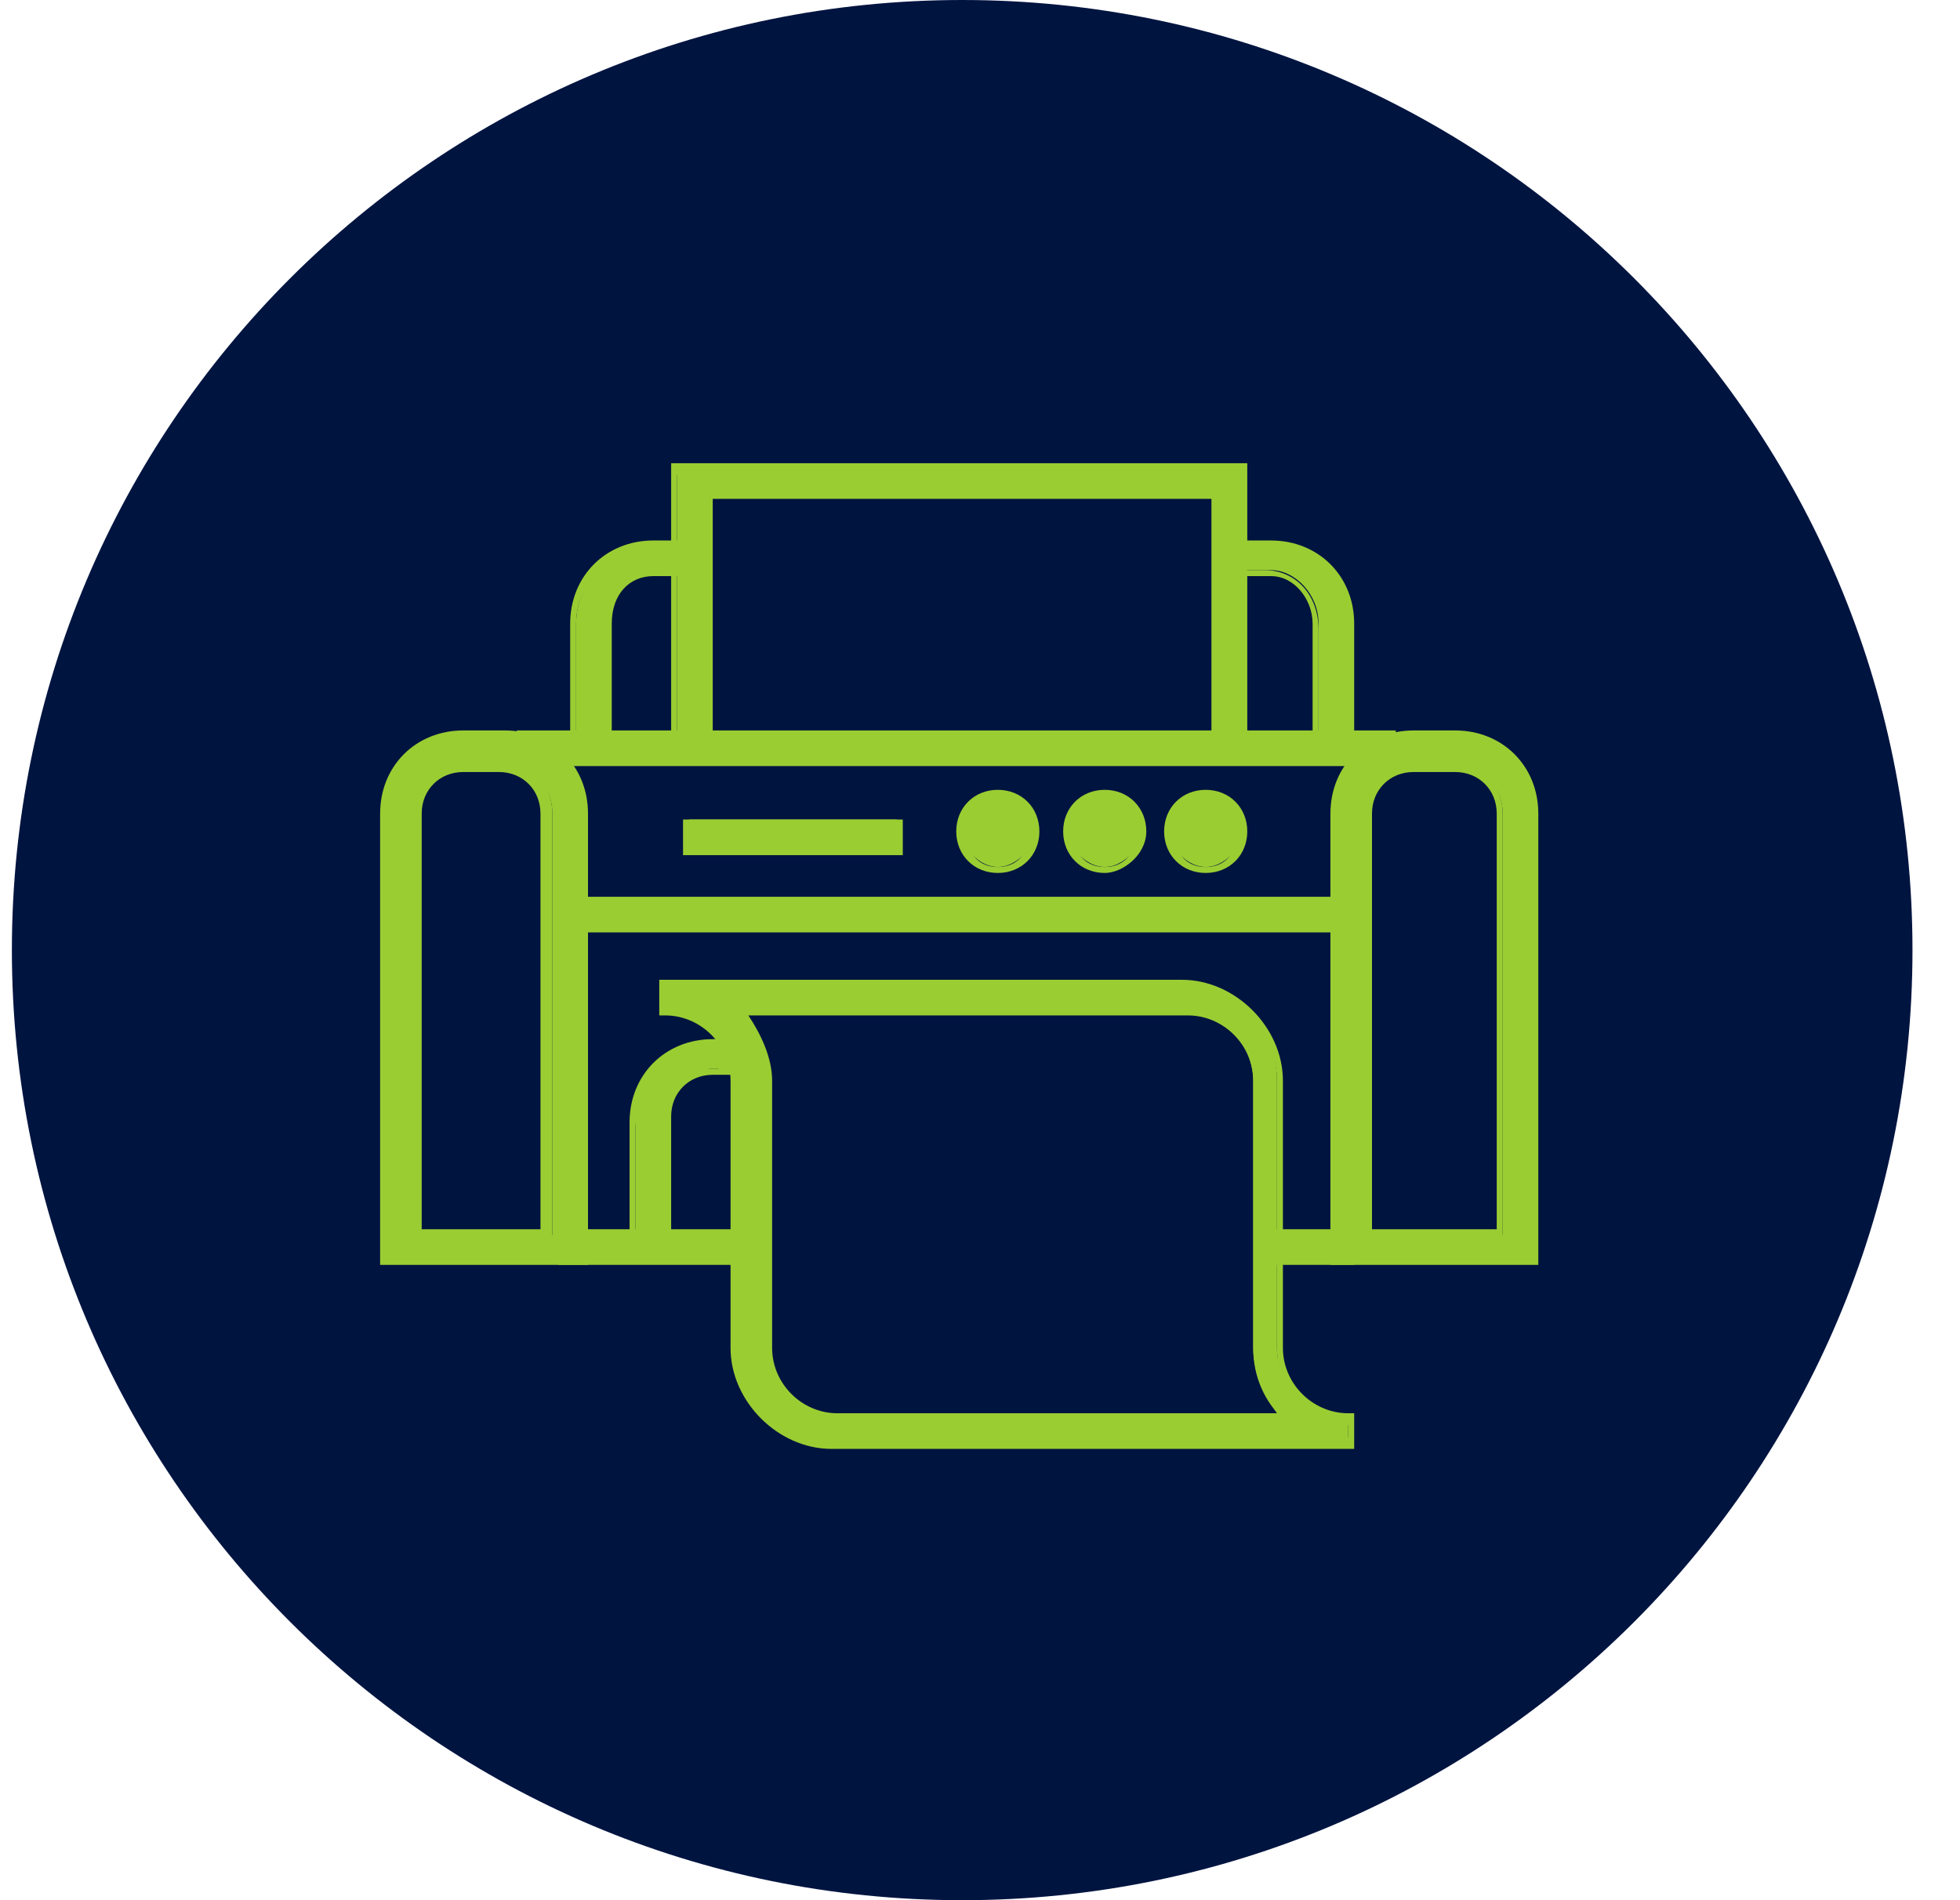 <svg width="33" height="32" viewBox="0 0 33 32" fill="none" xmlns="http://www.w3.org/2000/svg">
<path d="M16.2 32C25.036 32 32.2 24.837 32.2 16C32.2 7.163 25.036 0 16.2 0C7.363 0 0.2 7.163 0.2 16C0.2 24.837 7.363 32 16.2 32Z" fill="#001440"/>
<path d="M25.7 21.2H22.5V13.7C22.5 13 23.1 12.4 23.8 12.4H24.5C25.2 12.4 25.8 13 25.8 13.7V21.2H25.7ZM22.9 20.8H25.3V13.7C25.3 13.2 24.9 12.9 24.5 12.9H23.8C23.3 12.9 23 13.3 23 13.7V20.8H22.9Z" fill="#9ACD32"/>
<path d="M25.8 21.301H22.4V13.701C22.4 12.901 23 12.301 23.8 12.301H24.5C25.3 12.301 25.9 12.901 25.9 13.701V21.301H25.8ZM22.6 21.101H25.6V13.701C25.6 13.101 25.1 12.601 24.4 12.601H23.8C23.2 12.601 22.6 13.101 22.6 13.701V21.101ZM25.4 20.901H22.8V13.701C22.8 13.201 23.2 12.801 23.7 12.801H24.4C24.9 12.801 25.3 13.201 25.3 13.701V20.901H25.4ZM23.1 20.701H25.2V13.701C25.2 13.301 24.9 13.001 24.5 13.001H23.8C23.4 13.001 23.1 13.301 23.1 13.701V20.701Z" fill="#9ACD32"/>
<path d="M9.7 21.2H6.5V13.7C6.5 13 7.1 12.4 7.8 12.4H8.5C9.2 12.4 9.8 13 9.8 13.7V21.2H9.7ZM6.9 20.8H9.3V13.7C9.3 13.2 8.9 12.9 8.5 12.9H7.8C7.3 12.9 7 13.3 7 13.7V20.8H6.9Z" fill="#9ACD32"/>
<path d="M9.8 21.301H6.4V13.701C6.4 12.901 7 12.301 7.8 12.301H8.5C9.3 12.301 9.9 12.901 9.9 13.701V21.301H9.8ZM6.6 21.101H9.6V13.701C9.6 13.101 9.1 12.601 8.4 12.601H7.8C7.2 12.601 6.6 13.101 6.6 13.701V21.101ZM9.4 20.901H6.8V13.701C6.8 13.201 7.2 12.801 7.7 12.801H8.4C8.9 12.801 9.3 13.201 9.3 13.701V20.901H9.4ZM7 20.701H9.1V13.701C9.1 13.301 8.8 13.001 8.4 13.001H7.8C7.4 13.001 7.1 13.301 7.1 13.701V20.701H7Z" fill="#9ACD32"/>
<path d="M23.4 12.4H8.8V12.8H23.4V12.4Z" fill="#9ACD32"/>
<path d="M23.5 12.901H8.7V12.301H23.5V12.901ZM8.9 12.701H23.3V12.501H8.9V12.701Z" fill="#9ACD32"/>
<path d="M22.7 15.201H9.5V15.601H22.7V15.201Z" fill="#9ACD32"/>
<path d="M22.8 15.702H9.4V15.102H22.8V15.702ZM9.6 15.502H22.6V15.302H9.6V15.502Z" fill="#9ACD32"/>
<path d="M22.7 20.801H21.3V21.201H22.7V20.801Z" fill="#9ACD32"/>
<path d="M22.8 21.301H21.2V20.701H22.8V21.301ZM21.4 21.101H22.6V20.901H21.4V21.101Z" fill="#9ACD32"/>
<path d="M12.3 20.801H9.5V21.201H12.3V20.801Z" fill="#9ACD32"/>
<path d="M12.4 21.301H9.4V20.701H12.4V21.301ZM9.6 21.101H12.2V20.901H9.6V21.101Z" fill="#9ACD32"/>
<path d="M22.6 12.601H22.2V10.501C22.2 10.001 21.8 9.601 21.4 9.601H20.7V9.201H21.4C22.1 9.201 22.7 9.801 22.7 10.501V12.601H22.6Z" fill="#9ACD32"/>
<path d="M22.7 12.702H22.1V10.502C22.1 10.102 21.8 9.702 21.4 9.702H20.6V9.102H21.4C22.2 9.102 22.8 9.702 22.8 10.502V12.702H22.7ZM22.3 12.502H22.5V10.602C22.5 9.902 22 9.402 21.3 9.402H20.7V9.602H21.3C21.8 9.602 22.2 10.002 22.2 10.602V12.502H22.3Z" fill="#9ACD32"/>
<path d="M10.1 12.601H9.7V10.501C9.7 9.801 10.3 9.201 11 9.201H11.7V9.601H11C10.5 9.601 10.2 10.001 10.2 10.501V12.601H10.1Z" fill="#9ACD32"/>
<path d="M10.2 12.702H9.6V10.502C9.6 9.702 10.2 9.102 11 9.102H11.8V9.702H11C10.6 9.702 10.3 10.002 10.3 10.502V12.702H10.2ZM9.8 12.502H10V10.502C10 10.002 10.4 9.502 10.9 9.502H11.5V9.302H10.9C10.3 9.302 9.7 9.802 9.7 10.502V12.502H9.8Z" fill="#9ACD32"/>
<path d="M11.8 12.6H11.4V7.9H20.9V12.6H20.4V8.3H11.8V12.6Z" fill="#9ACD32"/>
<path d="M11.9 12.701H11.3V7.801H21V12.701H20.4V8.401H12V12.701H11.9ZM11.5 12.501H11.7V8.201H20.5V12.501H20.7V8.001H11.4V12.501H11.5Z" fill="#9ACD32"/>
<path d="M22.7 24.3H14C13.1 24.3 12.4 23.6 12.4 22.7V18.2C12.4 17.6 11.9 17 11.2 17V16.6H19.9C20.8 16.6 21.5 17.3 21.5 18.2V22.7C21.5 23.3 22 23.9 22.7 23.9V24.3ZM12.3 17C12.6 17.3 12.8 17.7 12.8 18.2V22.7C12.8 23.3 13.3 23.9 14 23.9H21.6C21.3 23.6 21.1 23.2 21.1 22.7V18.2C21.1 17.6 20.6 17 19.9 17H12.3Z" fill="#9ACD32"/>
<path d="M22.8 24.4H14C13.1 24.4 12.3 23.6 12.3 22.7V18.2C12.3 17.6 11.8 17.1 11.2 17.1H11.1V16.5H19.9C20.8 16.5 21.6 17.3 21.6 18.2V22.7C21.6 23.3 22.1 23.8 22.7 23.8H22.8V24.4ZM11.4 16.9C12.1 17 12.6 17.5 12.6 18.2V22.7C12.6 23.5 13.3 24.2 14.1 24.2H22.7V24C22 23.9 21.5 23.4 21.5 22.7V18.2C21.5 17.4 20.8 16.7 20 16.7H11.4V16.9ZM21.9 24H14C13.3 24 12.7 23.4 12.7 22.7V18.2C12.7 17.8 12.5 17.4 12.2 17.1L12 16.9H19.9C20.6 16.9 21.2 17.5 21.2 18.2V22.7C21.2 23.1 21.4 23.5 21.7 23.8L21.9 24ZM12.6 17.1C12.8 17.4 13 17.8 13 18.2V22.7C13 23.3 13.5 23.8 14.1 23.8H21.5C21.3 23.5 21.1 23.1 21.1 22.7V18.2C21.1 17.6 20.6 17.1 20 17.1H12.6Z" fill="#9ACD32"/>
<path d="M16.8 14.6C16.5 14.6 16.2 14.3 16.2 14C16.2 13.7 16.5 13.4 16.8 13.4C17.1 13.4 17.4 13.7 17.4 14C17.4 14.3 17.1 14.6 16.8 14.6ZM16.8 13.9C16.7 13.9 16.7 14 16.7 14C16.7 14.1 17 14.1 17 14C16.9 14 16.9 13.9 16.8 13.9Z" fill="#9ACD32"/>
<path d="M16.8 14.701C16.4 14.701 16.1 14.401 16.1 14.001C16.1 13.601 16.4 13.301 16.8 13.301C17.2 13.301 17.5 13.601 17.5 14.001C17.5 14.401 17.2 14.701 16.8 14.701ZM16.8 13.601C16.5 13.601 16.3 13.801 16.3 14.101C16.3 14.401 16.5 14.601 16.8 14.601C17.1 14.601 17.3 14.401 17.3 14.101C17.3 13.801 17.1 13.601 16.8 13.601ZM16.8 14.201C16.7 14.201 16.6 14.101 16.6 14.001C16.6 13.901 16.7 13.801 16.8 13.801C16.9 13.801 17 13.901 17 14.001C17.1 14.201 17 14.201 16.8 14.201Z" fill="#9ACD32"/>
<path d="M18.6 14.6C18.3 14.6 18 14.3 18 14C18 13.7 18.3 13.4 18.6 13.4C18.9 13.4 19.2 13.7 19.2 14C19.2 14.3 18.9 14.6 18.6 14.6ZM18.6 13.9C18.5 13.9 18.5 14 18.5 14C18.5 14.1 18.8 14.1 18.8 14C18.7 14 18.6 13.9 18.6 13.9Z" fill="#9ACD32"/>
<path d="M18.6 14.701C18.2 14.701 17.9 14.401 17.9 14.001C17.9 13.601 18.2 13.301 18.6 13.301C19 13.301 19.3 13.601 19.3 14.001C19.3 14.401 18.9 14.701 18.6 14.701ZM18.6 13.601C18.3 13.601 18.1 13.801 18.1 14.101C18.1 14.401 18.3 14.601 18.6 14.601C18.9 14.601 19.1 14.401 19.1 14.101C19.1 13.801 18.8 13.601 18.6 13.601ZM18.6 14.201C18.5 14.201 18.4 14.101 18.4 14.001C18.4 13.901 18.5 13.801 18.6 13.801C18.7 13.801 18.8 13.901 18.8 14.001C18.8 14.201 18.7 14.201 18.6 14.201ZM18.6 14.001C18.5 14.001 18.5 14.001 18.6 14.001V14.001Z" fill="#9ACD32"/>
<path d="M20.3 14.6C20 14.6 19.7 14.3 19.7 14C19.7 13.7 20 13.4 20.3 13.4C20.6 13.4 20.9 13.7 20.9 14C20.9 14.3 20.6 14.6 20.3 14.6ZM20.3 13.9C20.2 13.9 20.2 14 20.2 14C20.2 14.1 20.5 14.1 20.5 14C20.4 14 20.4 13.9 20.3 13.9Z" fill="#9ACD32"/>
<path d="M20.3 14.701C19.9 14.701 19.6 14.401 19.6 14.001C19.6 13.601 19.9 13.301 20.3 13.301C20.7 13.301 21 13.601 21 14.001C21 14.401 20.7 14.701 20.3 14.701ZM20.3 13.601C20 13.601 19.8 13.801 19.8 14.101C19.8 14.401 20 14.601 20.3 14.601C20.6 14.601 20.8 14.401 20.8 14.101C20.8 13.801 20.5 13.601 20.3 13.601ZM20.3 14.201C20.2 14.201 20.1 14.101 20.1 14.001C20.1 13.901 20.2 13.801 20.3 13.801C20.4 13.801 20.5 13.901 20.5 14.001C20.5 14.201 20.4 14.201 20.3 14.201Z" fill="#9ACD32"/>
<path d="M11.1 21H10.7V18.9C10.7 18.2 11.3 17.6 12 17.6H12.3V18H12C11.5 18 11.2 18.4 11.2 18.8V21H11.1Z" fill="#9ACD32"/>
<path d="M11.2 21.1H10.6V18.9C10.6 18.1 11.2 17.5 12 17.5H12.5V18.1H12C11.6 18.1 11.3 18.4 11.3 18.8V21.1H11.2ZM10.8 20.9H11V18.9C11 18.4 11.4 18 11.9 18H12.1V17.8H11.9C11.3 17.8 10.7 18.3 10.7 19V20.9H10.8Z" fill="#9ACD32"/>
<path d="M15.1 13.801H11.6V14.201H15.1V13.801Z" fill="#9ACD32"/>
<path d="M15.2 14.401H11.5V13.801H15.2V14.401ZM11.7 14.101H15V13.901H11.7V14.101Z" fill="#9ACD32"/>
</svg>
